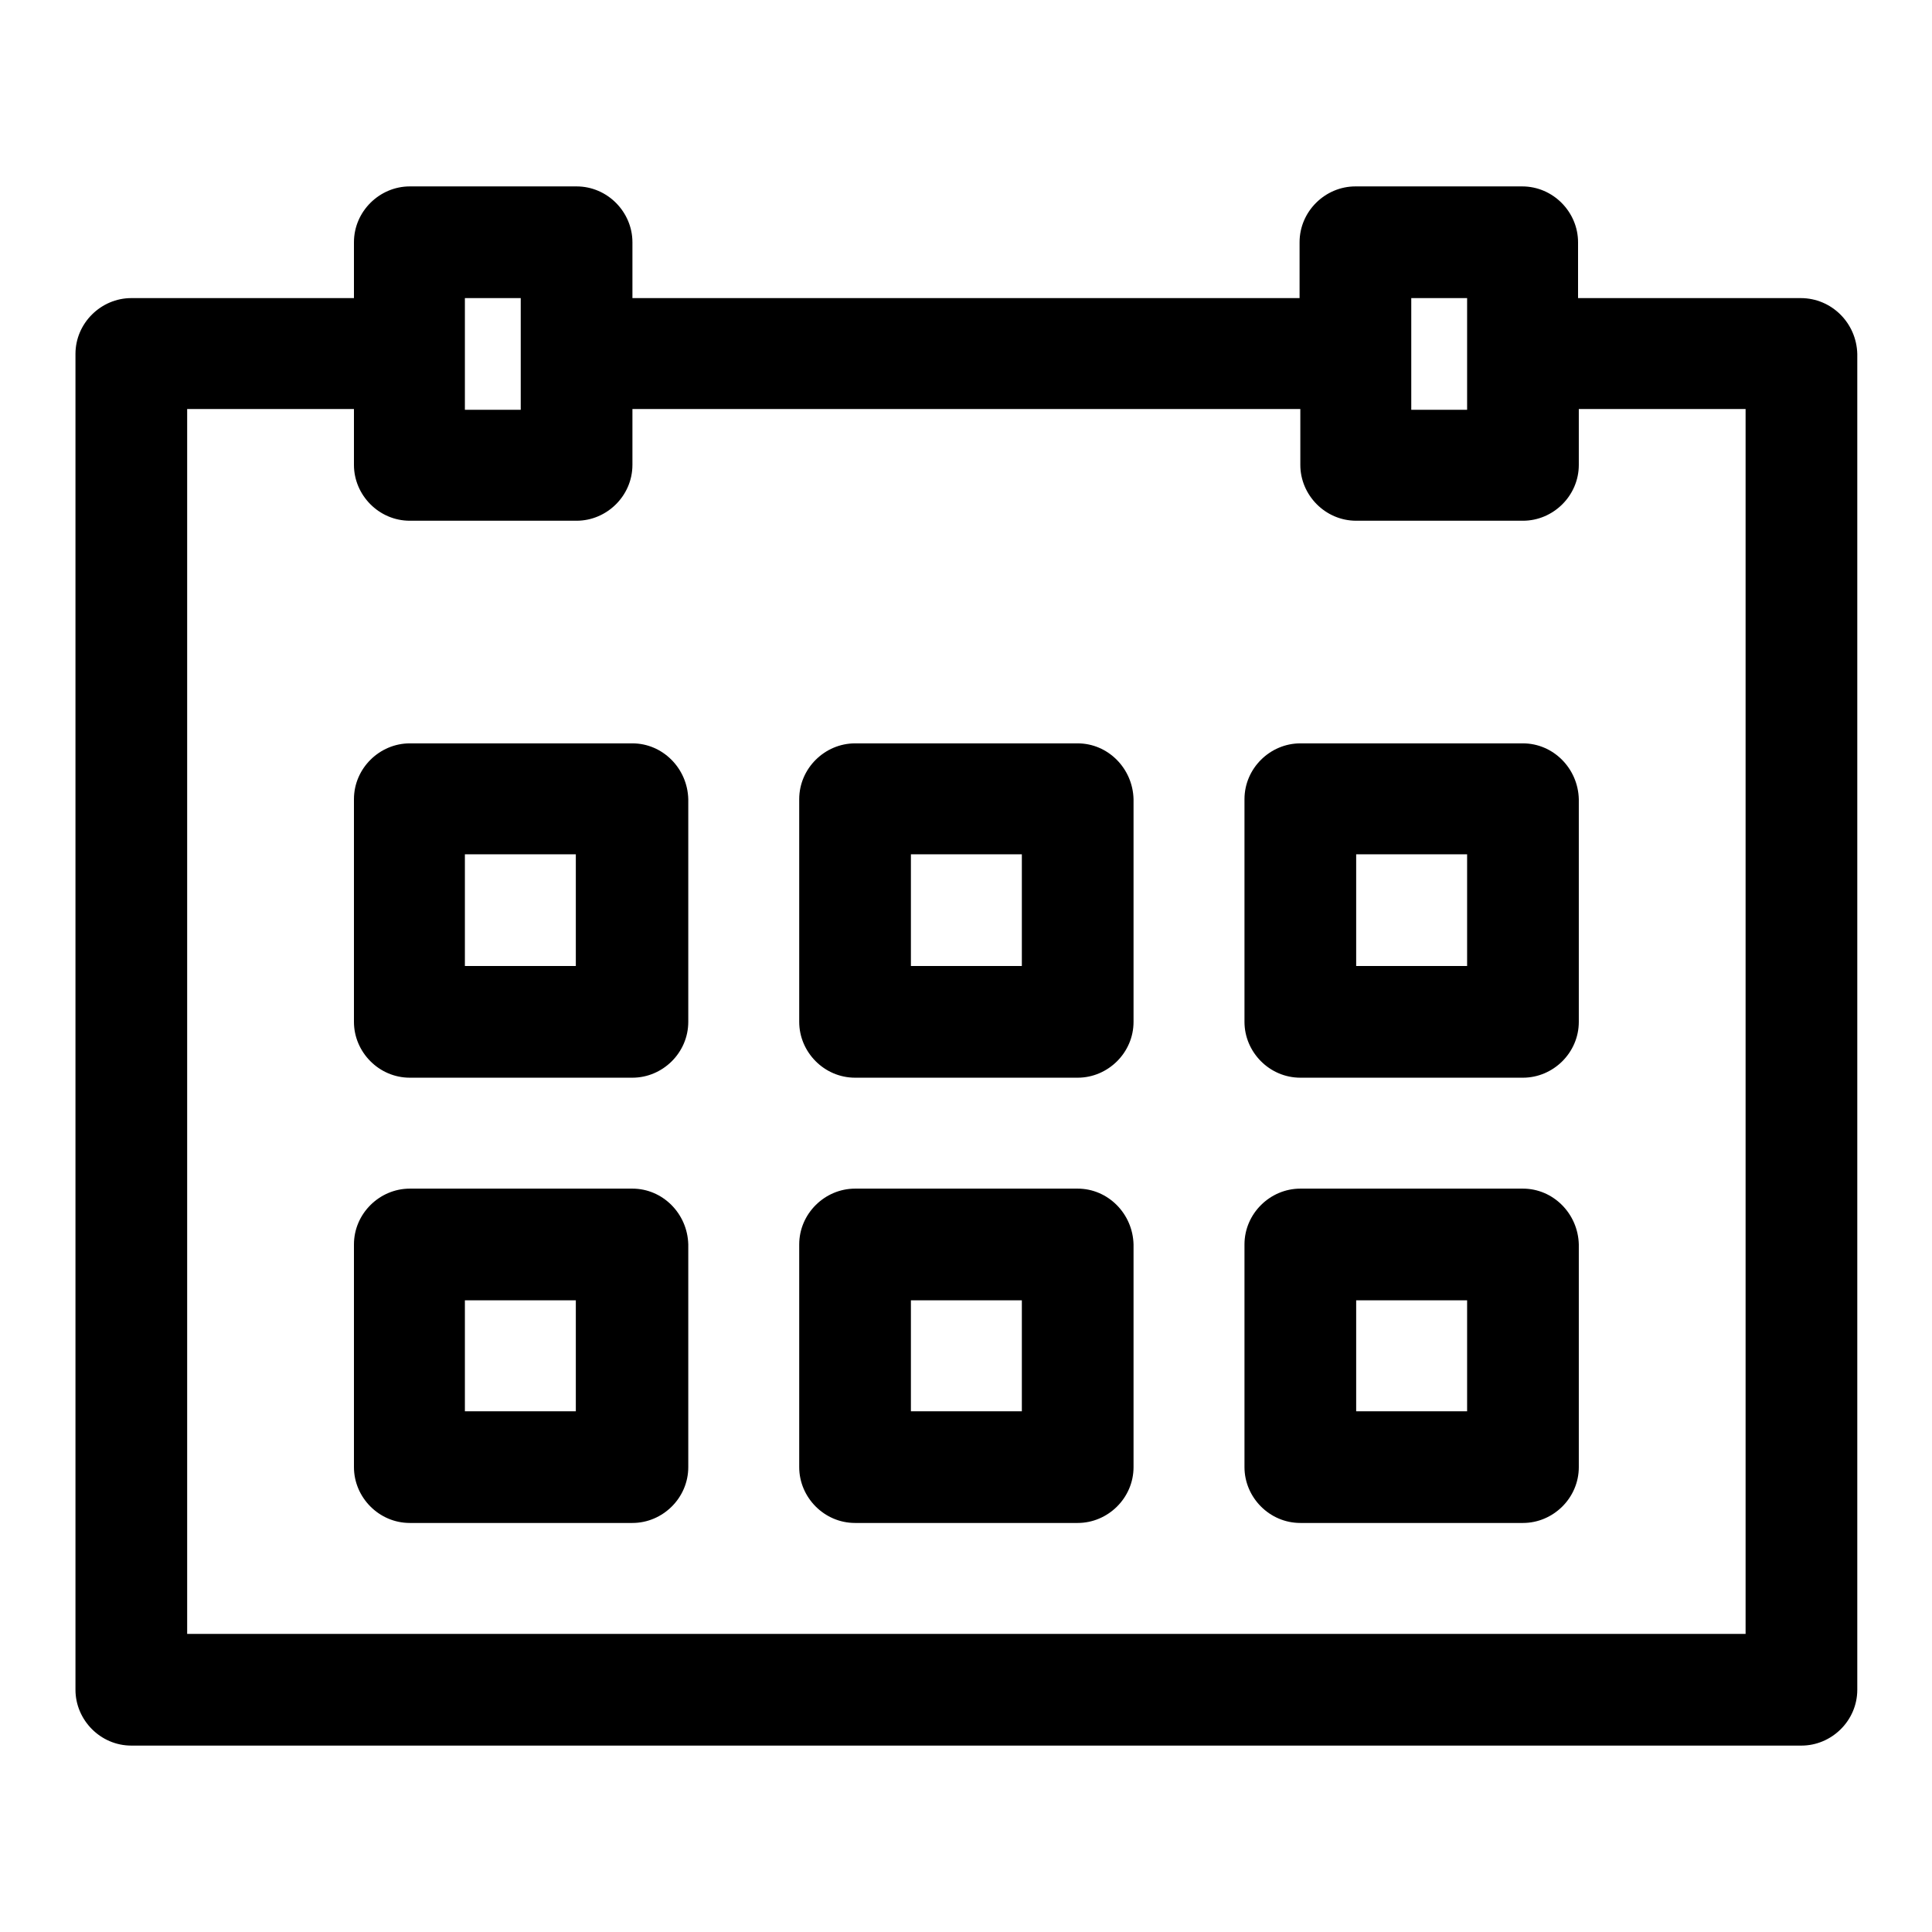 <?xml version="1.0" encoding="utf-8"?>
<!-- Svg Vector Icons : http://www.onlinewebfonts.com/icon -->
<!DOCTYPE svg PUBLIC "-//W3C//DTD SVG 1.1//EN" "http://www.w3.org/Graphics/SVG/1.1/DTD/svg11.dtd">
<svg version="1.1" xmlns="http://www.w3.org/2000/svg" xmlns:xlink="http://www.w3.org/1999/xlink" x="0px" y="0px" viewBox="0 0 256 256" enable-background="new 0 0 256 256" xml:space="preserve">
<g><g><path fill="#000000" d="M238.6,39.5h-29.5v-7.4c0-4-3.3-7.4-7.4-7.4h-22.1c-4,0-7.4,3.3-7.4,7.4v7.4H83.8v-7.4c0-4-3.3-7.4-7.4-7.4H54.3c-4,0-7.4,3.3-7.4,7.4v7.4H17.4c-4,0-7.4,3.3-7.4,7.4v177c0,4,3.3,7.4,7.4,7.4h221.3c4,0,7.4-3.3,7.4-7.4v-177C246,42.8,242.7,39.5,238.6,39.5z M187,39.5h7.4v14.8H187V39.5z M61.6,39.5H69v14.8h-7.4V39.5z M231.3,216.5H24.8V54.2h22.1v7.4c0,4,3.3,7.4,7.4,7.4h22.1c4,0,7.4-3.3,7.4-7.4v-7.4h88.5v7.4c0,4,3.3,7.4,7.4,7.4h22.1c4,0,7.4-3.3,7.4-7.4v-7.4h22.1V216.5L231.3,216.5z"/><path fill="#000000" d="M83.8,98.5H54.3c-4,0-7.4,3.3-7.4,7.4v29.5c0,4,3.3,7.4,7.4,7.4h29.5c4,0,7.4-3.3,7.4-7.4v-29.5C91.1,101.8,87.8,98.5,83.8,98.5z M76.4,128H61.6v-14.8h14.7V128z"/><path fill="#000000" d="M142.8,98.5h-29.5c-4,0-7.4,3.3-7.4,7.4v29.5c0,4,3.3,7.4,7.4,7.4h29.5c4,0,7.4-3.3,7.4-7.4v-29.5C150.1,101.8,146.8,98.5,142.8,98.5z M135.4,128h-14.7v-14.8h14.7V128z"/><path fill="#000000" d="M201.8,98.5h-29.5c-4,0-7.4,3.3-7.4,7.4v29.5c0,4,3.3,7.4,7.4,7.4h29.5c4,0,7.4-3.3,7.4-7.4v-29.5C209.1,101.8,205.8,98.5,201.8,98.5z M194.4,128h-14.7v-14.8h14.7V128z"/><path fill="#000000" d="M83.8,157.5H54.3c-4,0-7.4,3.3-7.4,7.4v29.5c0,4,3.3,7.4,7.4,7.4h29.5c4,0,7.4-3.3,7.4-7.4v-29.5C91.1,160.8,87.8,157.5,83.8,157.5z M76.4,187H61.6v-14.7h14.7V187z"/><path fill="#000000" d="M142.8,157.5h-29.5c-4,0-7.4,3.3-7.4,7.4v29.5c0,4,3.3,7.4,7.4,7.4h29.5c4,0,7.4-3.3,7.4-7.4v-29.5C150.1,160.8,146.8,157.5,142.8,157.5z M135.4,187h-14.7v-14.7h14.7V187z"/><path fill="#000000" d="M201.8,157.5h-29.5c-4,0-7.4,3.3-7.4,7.4v29.5c0,4,3.3,7.4,7.4,7.4h29.5c4,0,7.4-3.3,7.4-7.4v-29.5C209.1,160.8,205.8,157.5,201.8,157.5z M194.4,187h-14.7v-14.7h14.7V187z"/></g></g>
</svg>